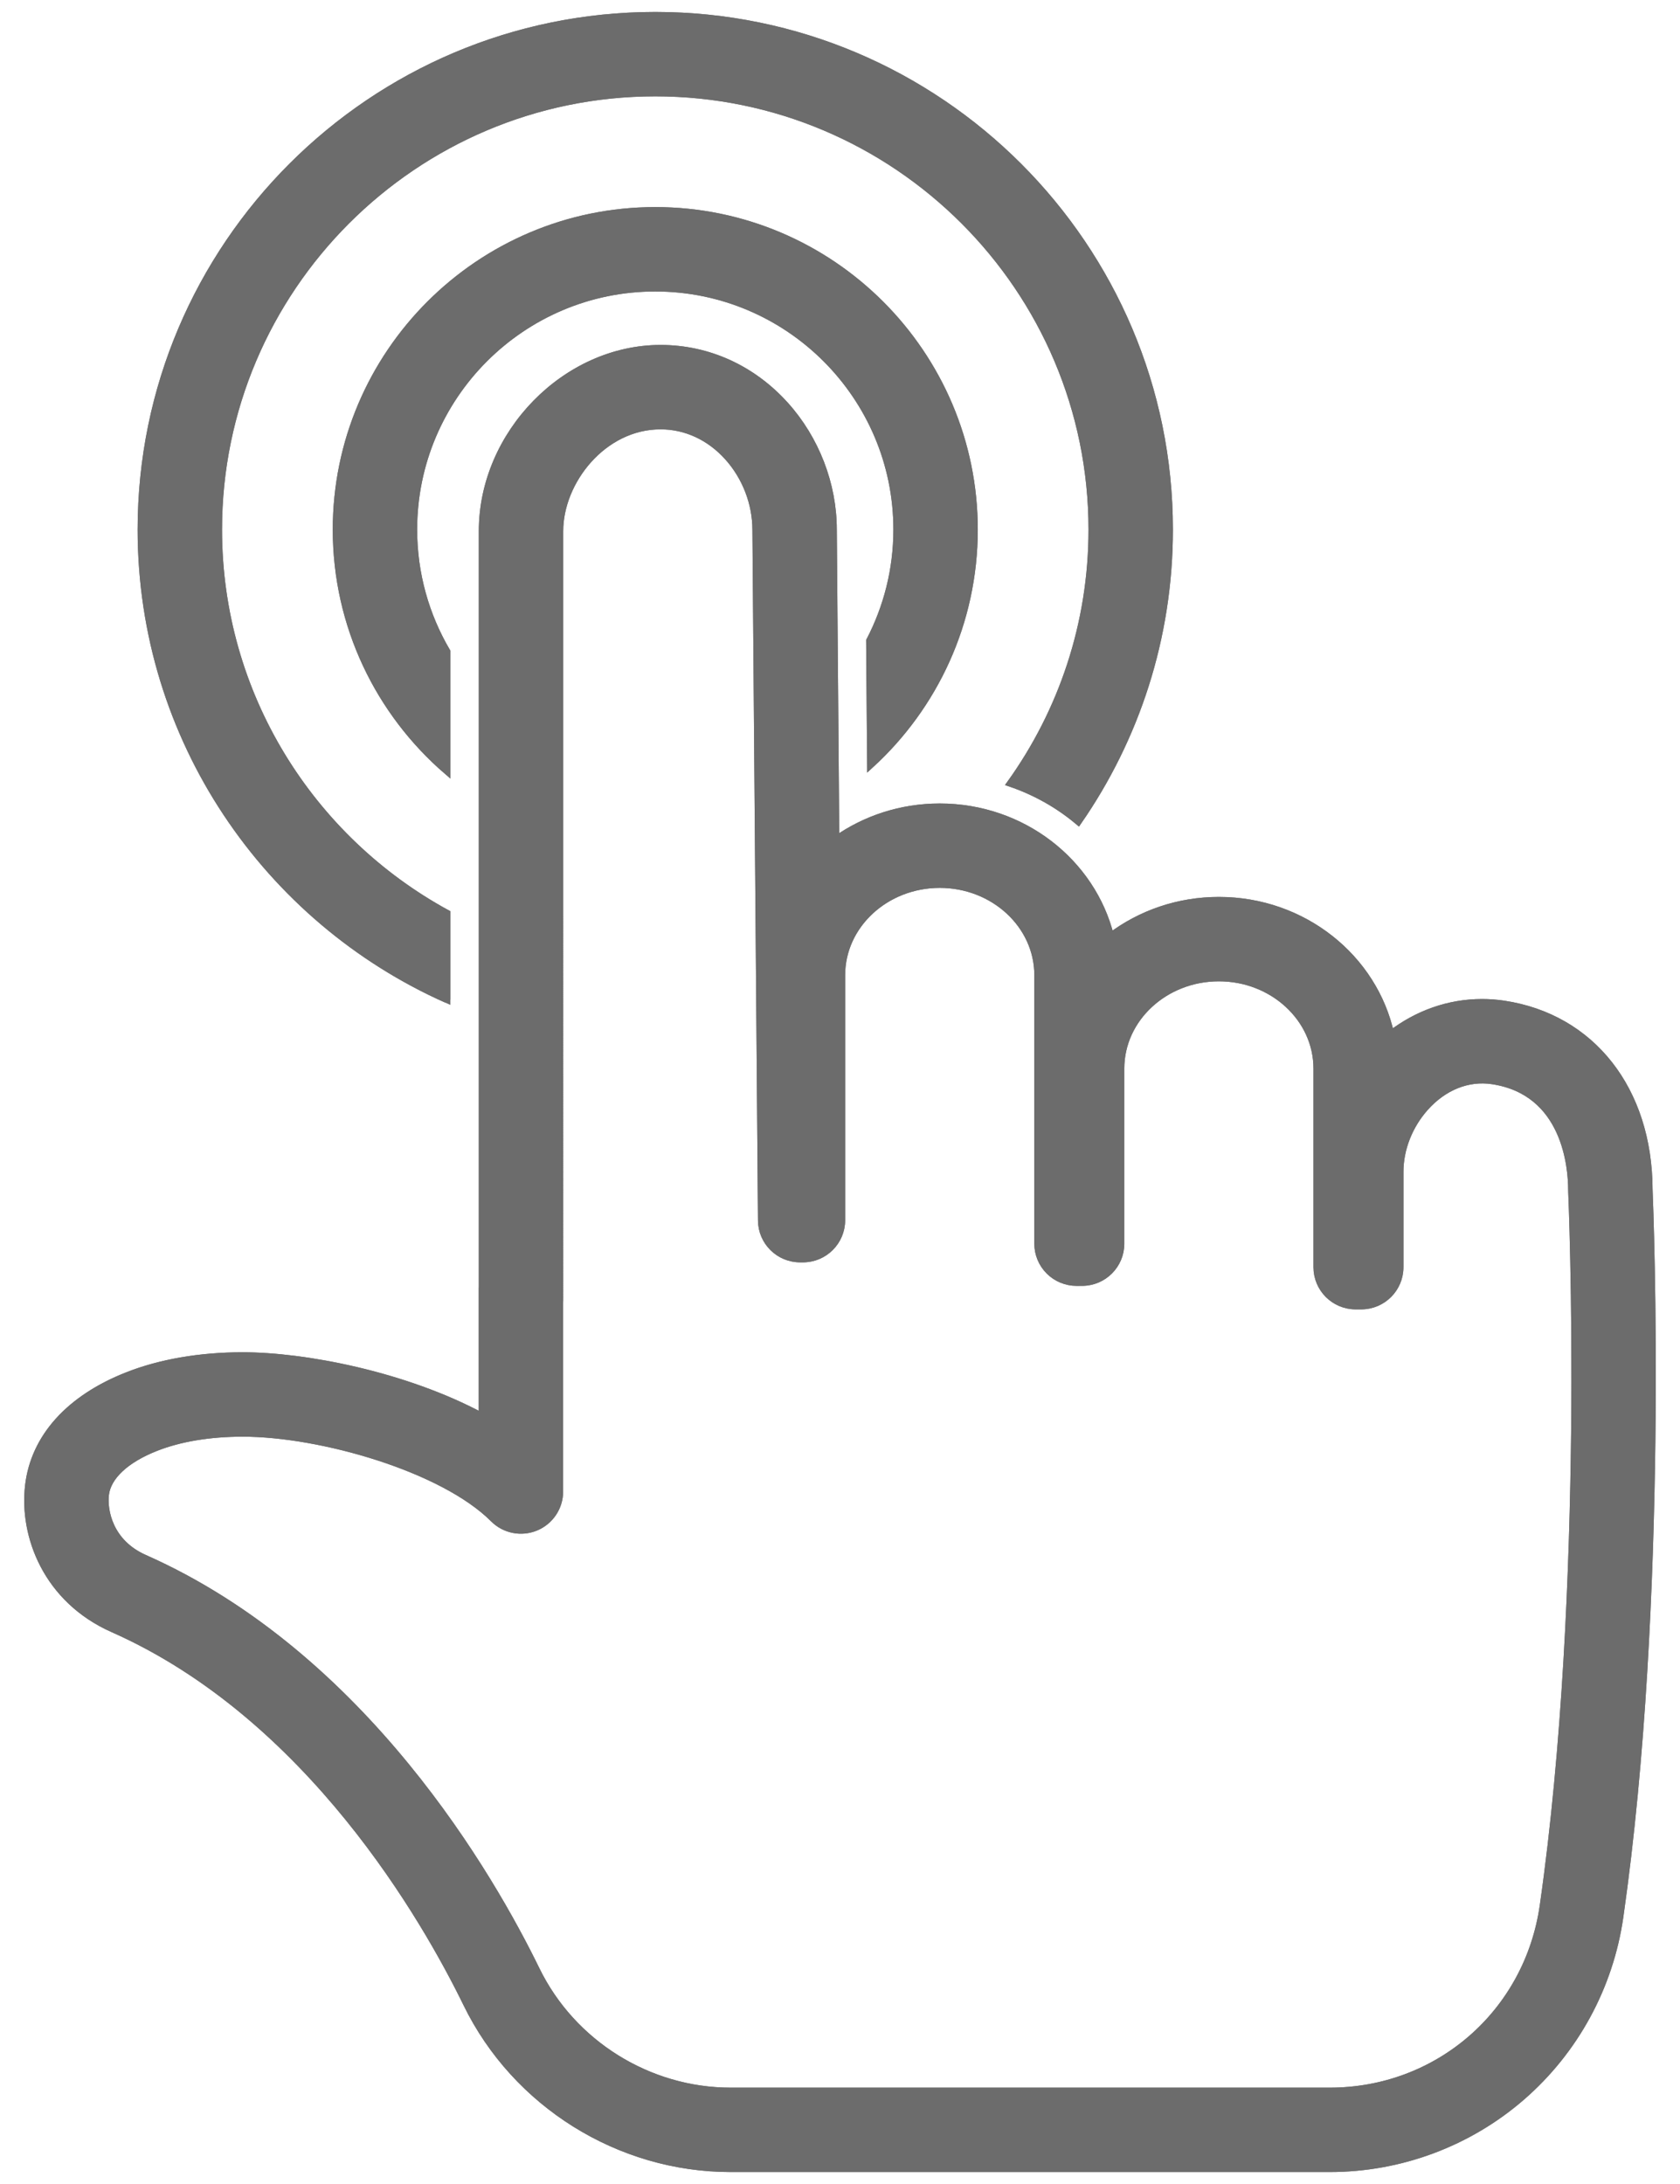 <?xml version="1.0" encoding="utf-8"?>
<!-- Generator: Adobe Illustrator 16.0.2, SVG Export Plug-In . SVG Version: 6.00 Build 0)  -->
<!DOCTYPE svg PUBLIC "-//W3C//DTD SVG 1.1//EN" "http://www.w3.org/Graphics/SVG/1.1/DTD/svg11.dtd">
<svg version="1.1" id="Calque_1" xmlns="http://www.w3.org/2000/svg" xmlns:xlink="http://www.w3.org/1999/xlink" x="0px" y="0px"
	 width="40px" height="52px" viewBox="0 0 484.824 639.604" enable-background="new 0 0 484.824 639.604"
	 xml:space="preserve" fill="#6c6c6c">
<g>
	<defs>
		<rect id="SVGID_1_" width="484.824" height="639.604"/>
	</defs>
	<clipPath id="SVGID_2_">
		<use xlink:href="#SVGID_1_"  overflow="visible"/>
	</clipPath>
	<path clip-path="url(#SVGID_2_)" stroke="#6c6c6c" stroke-width="2" stroke-miterlimit="10" d="M385.835,635.104H210.37   c-32.652,0-62.995-18.952-77.305-48.282c-11.953-24.495-45.968-84.224-103.56-109.751C10.021,468.434,3.033,449.752,4.75,435.07   c1.648-14.101,11.942-25.552,28.987-32.24c9.6-3.795,21.277-5.807,33.745-5.807c18.127,0,47.441,5.615,70.128,17.788V377.39   c0-0.256,0.008-0.511,0.026-0.762l-0.001-221.101c0.001-28.503,24.41-53.507,52.232-53.507h0.003   c13.908,0,26.881,5.896,36.527,16.601c8.947,9.931,14.078,23.225,14.078,36.473l0.731,90.78c8.522-6.01,19.045-9.566,30.417-9.566   c24.261,0,44.65,16.185,50.028,37.88c8.743-6.586,19.759-10.517,31.72-10.517c24.744,0,45.463,16.836,50.332,39.181   c7.846-6.036,17.088-9.282,26.746-9.282c2.109,0,4.245,0.161,6.352,0.475c25.791,3.859,42.483,25.151,42.579,54.281   c0.261,6.206,4.778,119.9-8.553,212.997c-2.935,20.495-13.132,39.237-28.712,52.772   C426.521,627.643,406.533,635.104,385.835,635.104 M67.483,419.741c-9.637,0.001-18.427,1.462-25.421,4.226   c-8.762,3.439-14.128,8.444-14.747,13.74c-0.559,4.784,1.211,14.081,11.396,18.595c64.43,28.56,101.725,93.824,114.769,120.56   c10.529,21.58,32.86,35.524,56.889,35.524h175.465c31.713,0,58.001-22.828,62.504-54.282   c13.342-93.173,8.387-207.865,8.334-209.013c-0.005-0.17-0.011-0.34-0.011-0.511c0-6.707-1.676-28.842-23.225-32.066   c-7.129-1.068-14.216,1.793-19.615,7.833c-4.703,5.261-7.4,12.129-7.4,18.845v27.912c0,6.274-5.086,11.359-11.358,11.359h-1.636   c-6.272,0-11.359-5.085-11.359-11.359v-58.164c0-14.639-12.874-26.549-28.697-26.549c-15.825,0-28.698,11.91-28.698,26.549v51.28   c0,6.269-5.077,11.35-11.346,11.358l-1.636,0.003h-0.015c-3.008,0-5.897-1.196-8.026-3.323c-2.132-2.13-3.332-5.021-3.332-8.036   v-78.646c0-14.639-12.873-26.549-28.695-26.549c-15.826,0-28.701,11.91-28.701,26.549l-0.001,71.759   c0,6.274-5.085,11.36-11.358,11.36h-0.818c-6.238,0-11.308-5.03-11.359-11.269l-1.628-202.241c0-7.795-3.004-15.546-8.238-21.356   c-5.281-5.862-12.26-9.091-19.649-9.091c-16.893,0-29.516,16.255-29.517,30.79l0.001,225.261c0,0.257-0.009,0.51-0.025,0.764v55.25   c0,4.598-2.77,8.742-7.017,10.498c-4.247,1.758-9.134,0.783-12.382-2.472C126.174,430.045,90.379,419.742,67.483,419.741"/>
	<path clip-path="url(#SVGID_2_)" fill="none" stroke="#6c6c6c" stroke-width="2" stroke-miterlimit="10" d="M385.835,635.104   H210.37c-32.652,0-62.995-18.952-77.305-48.282c-11.953-24.495-45.968-84.224-103.56-109.751   C10.021,468.434,3.033,449.752,4.75,435.07c1.648-14.101,11.942-25.552,28.987-32.24c9.6-3.795,21.277-5.807,33.745-5.807   c18.127,0,47.441,5.615,70.128,17.788V377.39c0-0.256,0.008-0.511,0.026-0.762l-0.001-221.101   c0.001-28.503,24.41-53.507,52.232-53.507h0.003c13.908,0,26.881,5.896,36.527,16.601c8.947,9.931,14.078,23.225,14.078,36.473   l0.731,90.78c8.522-6.01,19.045-9.566,30.417-9.566c24.261,0,44.65,16.185,50.028,37.88c8.743-6.586,19.759-10.517,31.72-10.517   c24.744,0,45.463,16.836,50.332,39.181c7.846-6.036,17.088-9.282,26.746-9.282c2.109,0,4.245,0.161,6.352,0.475   c25.791,3.859,42.483,25.151,42.579,54.281c0.261,6.206,4.778,119.9-8.553,212.997c-2.935,20.495-13.132,39.237-28.712,52.772   C426.521,627.643,406.533,635.104,385.835,635.104z M67.483,419.741c-9.637,0.001-18.427,1.462-25.421,4.226   c-8.762,3.439-14.128,8.444-14.747,13.74c-0.559,4.784,1.211,14.081,11.396,18.595c64.43,28.56,101.725,93.824,114.769,120.56   c10.529,21.58,32.86,35.524,56.889,35.524h175.465c31.713,0,58.001-22.828,62.504-54.282   c13.342-93.173,8.387-207.865,8.334-209.013c-0.005-0.17-0.011-0.34-0.011-0.511c0-6.707-1.676-28.842-23.225-32.066   c-7.129-1.068-14.216,1.793-19.615,7.833c-4.703,5.261-7.4,12.129-7.4,18.845v27.912c0,6.274-5.086,11.359-11.358,11.359h-1.636   c-6.272,0-11.359-5.085-11.359-11.359v-58.164c0-14.639-12.874-26.549-28.697-26.549c-15.825,0-28.698,11.91-28.698,26.549v51.28   c0,6.269-5.077,11.35-11.346,11.358l-1.636,0.003h-0.015c-3.008,0-5.897-1.196-8.026-3.323c-2.132-2.13-3.332-5.021-3.332-8.036   v-78.646c0-14.639-12.873-26.549-28.695-26.549c-15.826,0-28.701,11.91-28.701,26.549l-0.001,71.759   c0,6.274-5.085,11.36-11.358,11.36h-0.818c-6.238,0-11.308-5.03-11.359-11.269l-1.628-202.241c0-7.795-3.004-15.546-8.238-21.356   c-5.281-5.862-12.26-9.091-19.649-9.091c-16.893,0-29.516,16.255-29.517,30.79l0.001,225.261c0,0.257-0.009,0.51-0.025,0.764v55.25   c0,4.598-2.77,8.742-7.017,10.498c-4.247,1.758-9.134,0.783-12.382-2.472C126.174,430.045,90.379,419.742,67.483,419.741z"/>
	<path clip-path="url(#SVGID_2_)" stroke="#6c6c6c" stroke-width="2" stroke-miterlimit="10" d="M188.312,61.646   c-51.528,0-93.45,41.921-93.45,93.45c0,28.235,12.589,53.584,32.447,70.733V190.83c-6.172-10.495-9.728-22.705-9.728-35.734   c0-39.002,31.73-70.732,70.731-70.732s70.732,31.73,70.732,70.732c0,11.741-2.895,22.815-7.979,32.572l0.292,36.343   c18.675-17.098,30.405-41.661,30.405-68.915C281.762,103.567,239.84,61.646,188.312,61.646"/>
	<path clip-path="url(#SVGID_2_)" fill="none" stroke="#6c6c6c" stroke-width="2" stroke-miterlimit="10" d="M188.312,61.646   c-51.528,0-93.45,41.921-93.45,93.45c0,28.235,12.589,53.584,32.447,70.733V190.83c-6.172-10.495-9.728-22.705-9.728-35.734   c0-39.002,31.73-70.732,70.731-70.732s70.732,31.73,70.732,70.732c0,11.741-2.895,22.815-7.979,32.572l0.292,36.343   c18.675-17.098,30.405-41.661,30.405-68.915C281.762,103.567,239.84,61.646,188.312,61.646z"/>
	<path clip-path="url(#SVGID_2_)" stroke="#6c6c6c" stroke-width="2" stroke-miterlimit="10" d="M127.31,292.767v-25.308   c-39.805-21.696-66.875-63.927-66.875-112.363c0-70.513,57.365-127.877,127.877-127.877s127.876,57.364,127.876,127.877   c0,27.689-8.85,53.348-23.864,74.306c7.347,2.508,14.082,6.323,19.881,11.2c16.826-24.307,26.703-53.773,26.703-85.506   C338.908,72.057,271.351,4.5,188.312,4.5c-83.038,0-150.595,67.557-150.595,150.596C37.717,216.431,74.579,269.311,127.31,292.767"/>
	<path clip-path="url(#SVGID_2_)" fill="none" stroke="#6c6c6c" stroke-width="2" stroke-miterlimit="10" d="M127.31,292.767   v-25.308c-39.805-21.696-66.875-63.927-66.875-112.363c0-70.513,57.365-127.877,127.877-127.877s127.876,57.364,127.876,127.877   c0,27.689-8.85,53.348-23.864,74.306c7.347,2.508,14.082,6.323,19.881,11.2c16.826-24.307,26.703-53.773,26.703-85.506   C338.908,72.057,271.351,4.5,188.312,4.5c-83.038,0-150.595,67.557-150.595,150.596C37.717,216.431,74.579,269.311,127.31,292.767z   "/>
</g>
</svg>

